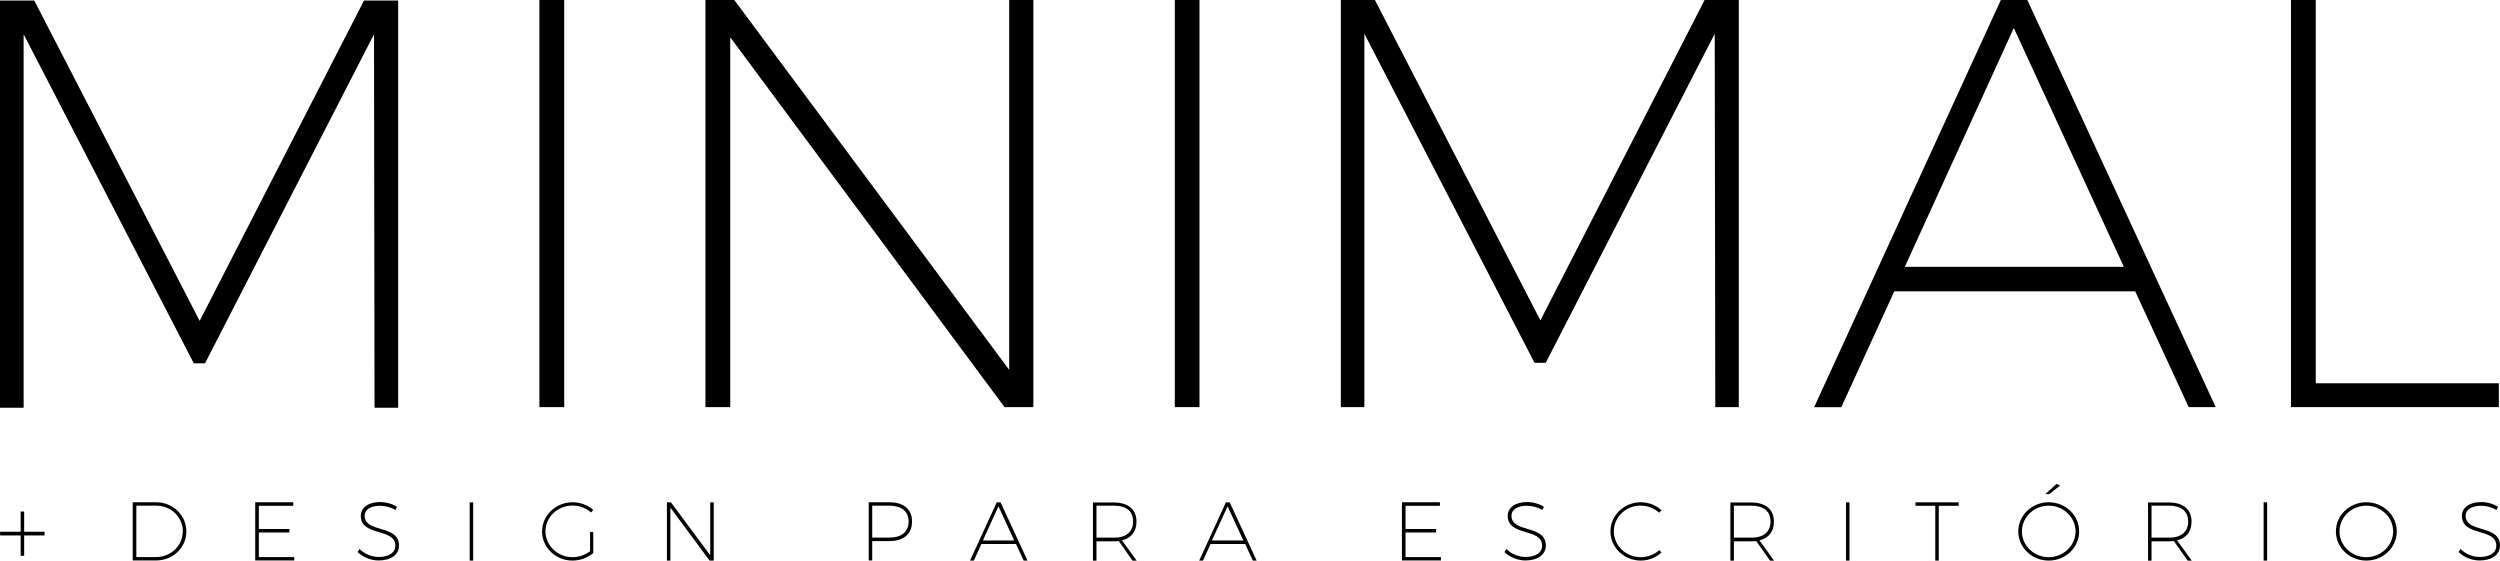 <svg id="Camada_2" data-name="Camada 2" xmlns="http://www.w3.org/2000/svg" viewBox="0 0 234.89 52.67">
  <g id="Camada_3" data-name="Camada 3">
    <g id="Camada_3-2" data-name="Camada 3">
      <g>
        <path d="M3.22,.05l15.54,30.1L34.2,.05h3.21V38.31h-2.22l-.05-35.09-15.88,30.92h-1.05L2.22,3.22V38.31H0V.05H3.22Z"></path>
        <path d="M53.01,0h-2.33V38.25h2.33V0Z"></path>
        <path d="M68.99,0l25.83,34.75V0h2.27V38.25h-2.71L68.61,3.5V38.25h-2.33V0h2.71Z"></path>
        <path d="M112.7,0h-2.32V38.25h2.32V0Z"></path>
        <path d="M129.18,0l15.55,30.1L160.16,0h3.21V38.25h-2.21l-.05-35.08-15.88,30.92h-1.05l-15.99-30.92V38.25h-2.21V0h3.2Z"></path>
        <path d="M199.55,25.07l-10.34-22.44-10.24,22.44h20.58Zm1.05,2.3h-22.62l-4.98,10.89h-2.55L187.99,0h2.49l17.7,38.25h-2.54l-5.03-10.89h-.01Z"></path>
        <path d="M217.58,0V36.01h17.2v2.24h-19.53V0h2.33Z"></path>
        <path d="M4.19,50.31h-1.92v1.91h-.33v-1.91H.01v-.35H1.94v-1.9h.33v1.9h1.92v.35Z"></path>
        <path d="M17.18,49.93c0-1.35-1.11-2.42-2.51-2.42h-1.86v4.83h1.86c1.38,0,2.5-1.07,2.5-2.41m.34,0c0,1.52-1.26,2.73-2.85,2.73h-2.19v-5.47h2.2c1.57,0,2.84,1.21,2.84,2.74"></path>
        <path d="M27.55,47.2v.32h-3.23v2.18h2.87v.33h-2.87v2.31h3.33v.32h-3.67v-5.47h3.57Z"></path>
        <path d="M35.7,47.52c-.88,0-1.44,.36-1.44,.93,0,1.67,3.25,.8,3.23,2.82,0,.84-.77,1.39-1.92,1.39-.74,0-1.49-.32-1.97-.79l.18-.29c.45,.46,1.16,.75,1.8,.75,.95,0,1.56-.4,1.56-1.05,.02-1.71-3.24-.84-3.24-2.81,0-.79,.72-1.3,1.82-1.3,.56,0,1.18,.18,1.58,.45l-.15,.3c-.41-.26-.97-.4-1.44-.4h0Z"></path>
        <path d="M44.46,47.2h-.33v5.47h.33v-5.47Z"></path>
        <path d="M55.44,49.98h.3v1.98c-.51,.44-1.22,.71-1.96,.71-1.57,0-2.85-1.23-2.85-2.74s1.29-2.74,2.87-2.74c.74,0,1.43,.27,1.94,.72l-.2,.24c-.46-.4-1.09-.65-1.75-.65-1.4,0-2.54,1.09-2.54,2.42s1.14,2.43,2.54,2.43c.61,0,1.19-.21,1.65-.56v-1.81h0Z"></path>
        <path d="M63.04,47.2l3.69,4.97v-4.97h.33v5.47h-.39l-3.68-4.97v4.97h-.33v-5.47h.38Z"></path>
        <path d="M85.37,49c0-.96-.67-1.49-1.82-1.49h-1.6v3h1.6c1.16,0,1.82-.54,1.82-1.52m.32,0c0,1.18-.77,1.85-2.13,1.85h-1.61v1.82h-.33v-5.47h1.94c1.36,0,2.13,.66,2.13,1.8Z"></path>
        <path d="M95.29,50.78l-1.48-3.21-1.46,3.21h2.94Zm.15,.33h-3.23l-.71,1.56h-.36l2.51-5.47h.36l2.53,5.47h-.36l-.72-1.56h-.02Z"></path>
        <path d="M104.65,50.52c1.15,0,1.81-.54,1.81-1.52s-.65-1.49-1.81-1.49h-1.63v3h1.63Zm1.76,2.16l-1.3-1.85c-.15,.03-.3,.03-.47,.03h-1.62v1.82h-.33v-5.47h1.95c1.37,0,2.14,.66,2.14,1.8,0,.93-.48,1.54-1.36,1.76l1.38,1.91h-.39Z"></path>
        <path d="M116.82,50.78l-1.48-3.21-1.47,3.21h2.95Zm.15,.33h-3.23l-.71,1.56h-.36l2.51-5.47h.36l2.53,5.47h-.36l-.72-1.56h-.02Z"></path>
        <path d="M135.29,47.2v.32h-3.23v2.18h2.88v.33h-2.88v2.31h3.33v.32h-3.67v-5.47h3.57Z"></path>
        <path d="M143.45,47.52c-.88,0-1.44,.36-1.44,.93,0,1.67,3.25,.8,3.23,2.82,0,.84-.77,1.39-1.92,1.39-.73,0-1.49-.32-1.97-.79l.18-.29c.45,.46,1.16,.75,1.8,.75,.95,0,1.56-.4,1.56-1.05,.02-1.71-3.23-.84-3.23-2.81,0-.79,.73-1.3,1.82-1.3,.56,0,1.17,.18,1.58,.45l-.15,.3c-.41-.26-.97-.4-1.45-.4h0Z"></path>
        <path d="M154.16,47.5c-1.4,0-2.53,1.08-2.53,2.42s1.13,2.43,2.53,2.43c.65,0,1.27-.25,1.74-.66l.21,.22c-.51,.47-1.22,.76-1.95,.76-1.57,0-2.85-1.23-2.85-2.74s1.28-2.74,2.85-2.74c.74,0,1.43,.28,1.94,.74l-.2,.25c-.46-.42-1.08-.67-1.74-.67"></path>
        <path d="M164.54,50.52c1.15,0,1.81-.54,1.81-1.52s-.66-1.49-1.81-1.49h-1.63v3h1.63Zm1.77,2.16l-1.31-1.85c-.15,.03-.3,.03-.47,.03h-1.62v1.82h-.33v-5.47h1.95c1.37,0,2.14,.66,2.14,1.8,0,.93-.48,1.54-1.36,1.76l1.38,1.91h-.38Z"></path>
        <path d="M173.77,47.2h-.33v5.47h.33v-5.47Z"></path>
        <path d="M184.03,47.2v.32h-1.87v5.15h-.33v-5.15h-1.86v-.32h4.06Z"></path>
        <path d="M193.56,45.62l-1.02,.8h-.37l1.06-.96,.33,.16h0Zm-3.59,4.31c0,1.34,1.14,2.42,2.52,2.42s2.52-1.09,2.52-2.42-1.14-2.42-2.52-2.42-2.52,1.08-2.52,2.42Zm5.38,0c0,1.52-1.28,2.74-2.86,2.74s-2.86-1.23-2.86-2.74,1.28-2.74,2.86-2.74,2.86,1.22,2.86,2.74Z"></path>
        <path d="M203.78,50.52c1.15,0,1.81-.54,1.81-1.52s-.66-1.49-1.81-1.49h-1.63v3h1.63Zm1.77,2.16l-1.31-1.85c-.15,.03-.3,.03-.47,.03h-1.62v1.82h-.33v-5.47h1.95c1.37,0,2.14,.66,2.14,1.8,0,.93-.48,1.54-1.36,1.76l1.38,1.91h-.38Z"></path>
        <path d="M213.01,47.2h-.33v5.47h.33v-5.47Z"></path>
        <path d="M219.81,49.93c0,1.34,1.14,2.42,2.52,2.42s2.52-1.09,2.52-2.42-1.14-2.42-2.52-2.42-2.52,1.08-2.52,2.42Zm5.38,0c0,1.52-1.28,2.74-2.86,2.74s-2.86-1.23-2.86-2.74,1.28-2.74,2.86-2.74,2.86,1.22,2.86,2.74Z"></path>
        <path d="M233.11,47.52c-.88,0-1.45,.36-1.45,.93,0,1.67,3.25,.8,3.23,2.82,0,.84-.77,1.39-1.92,1.39-.74,0-1.49-.32-1.97-.79l.18-.29c.45,.46,1.15,.75,1.8,.75,.95,0,1.56-.4,1.56-1.05,.02-1.71-3.23-.84-3.23-2.81,0-.79,.73-1.3,1.82-1.3,.56,0,1.17,.18,1.58,.45l-.15,.3c-.41-.26-.97-.4-1.44-.4h0Z"></path>
      </g>
    </g>
  </g>
</svg>